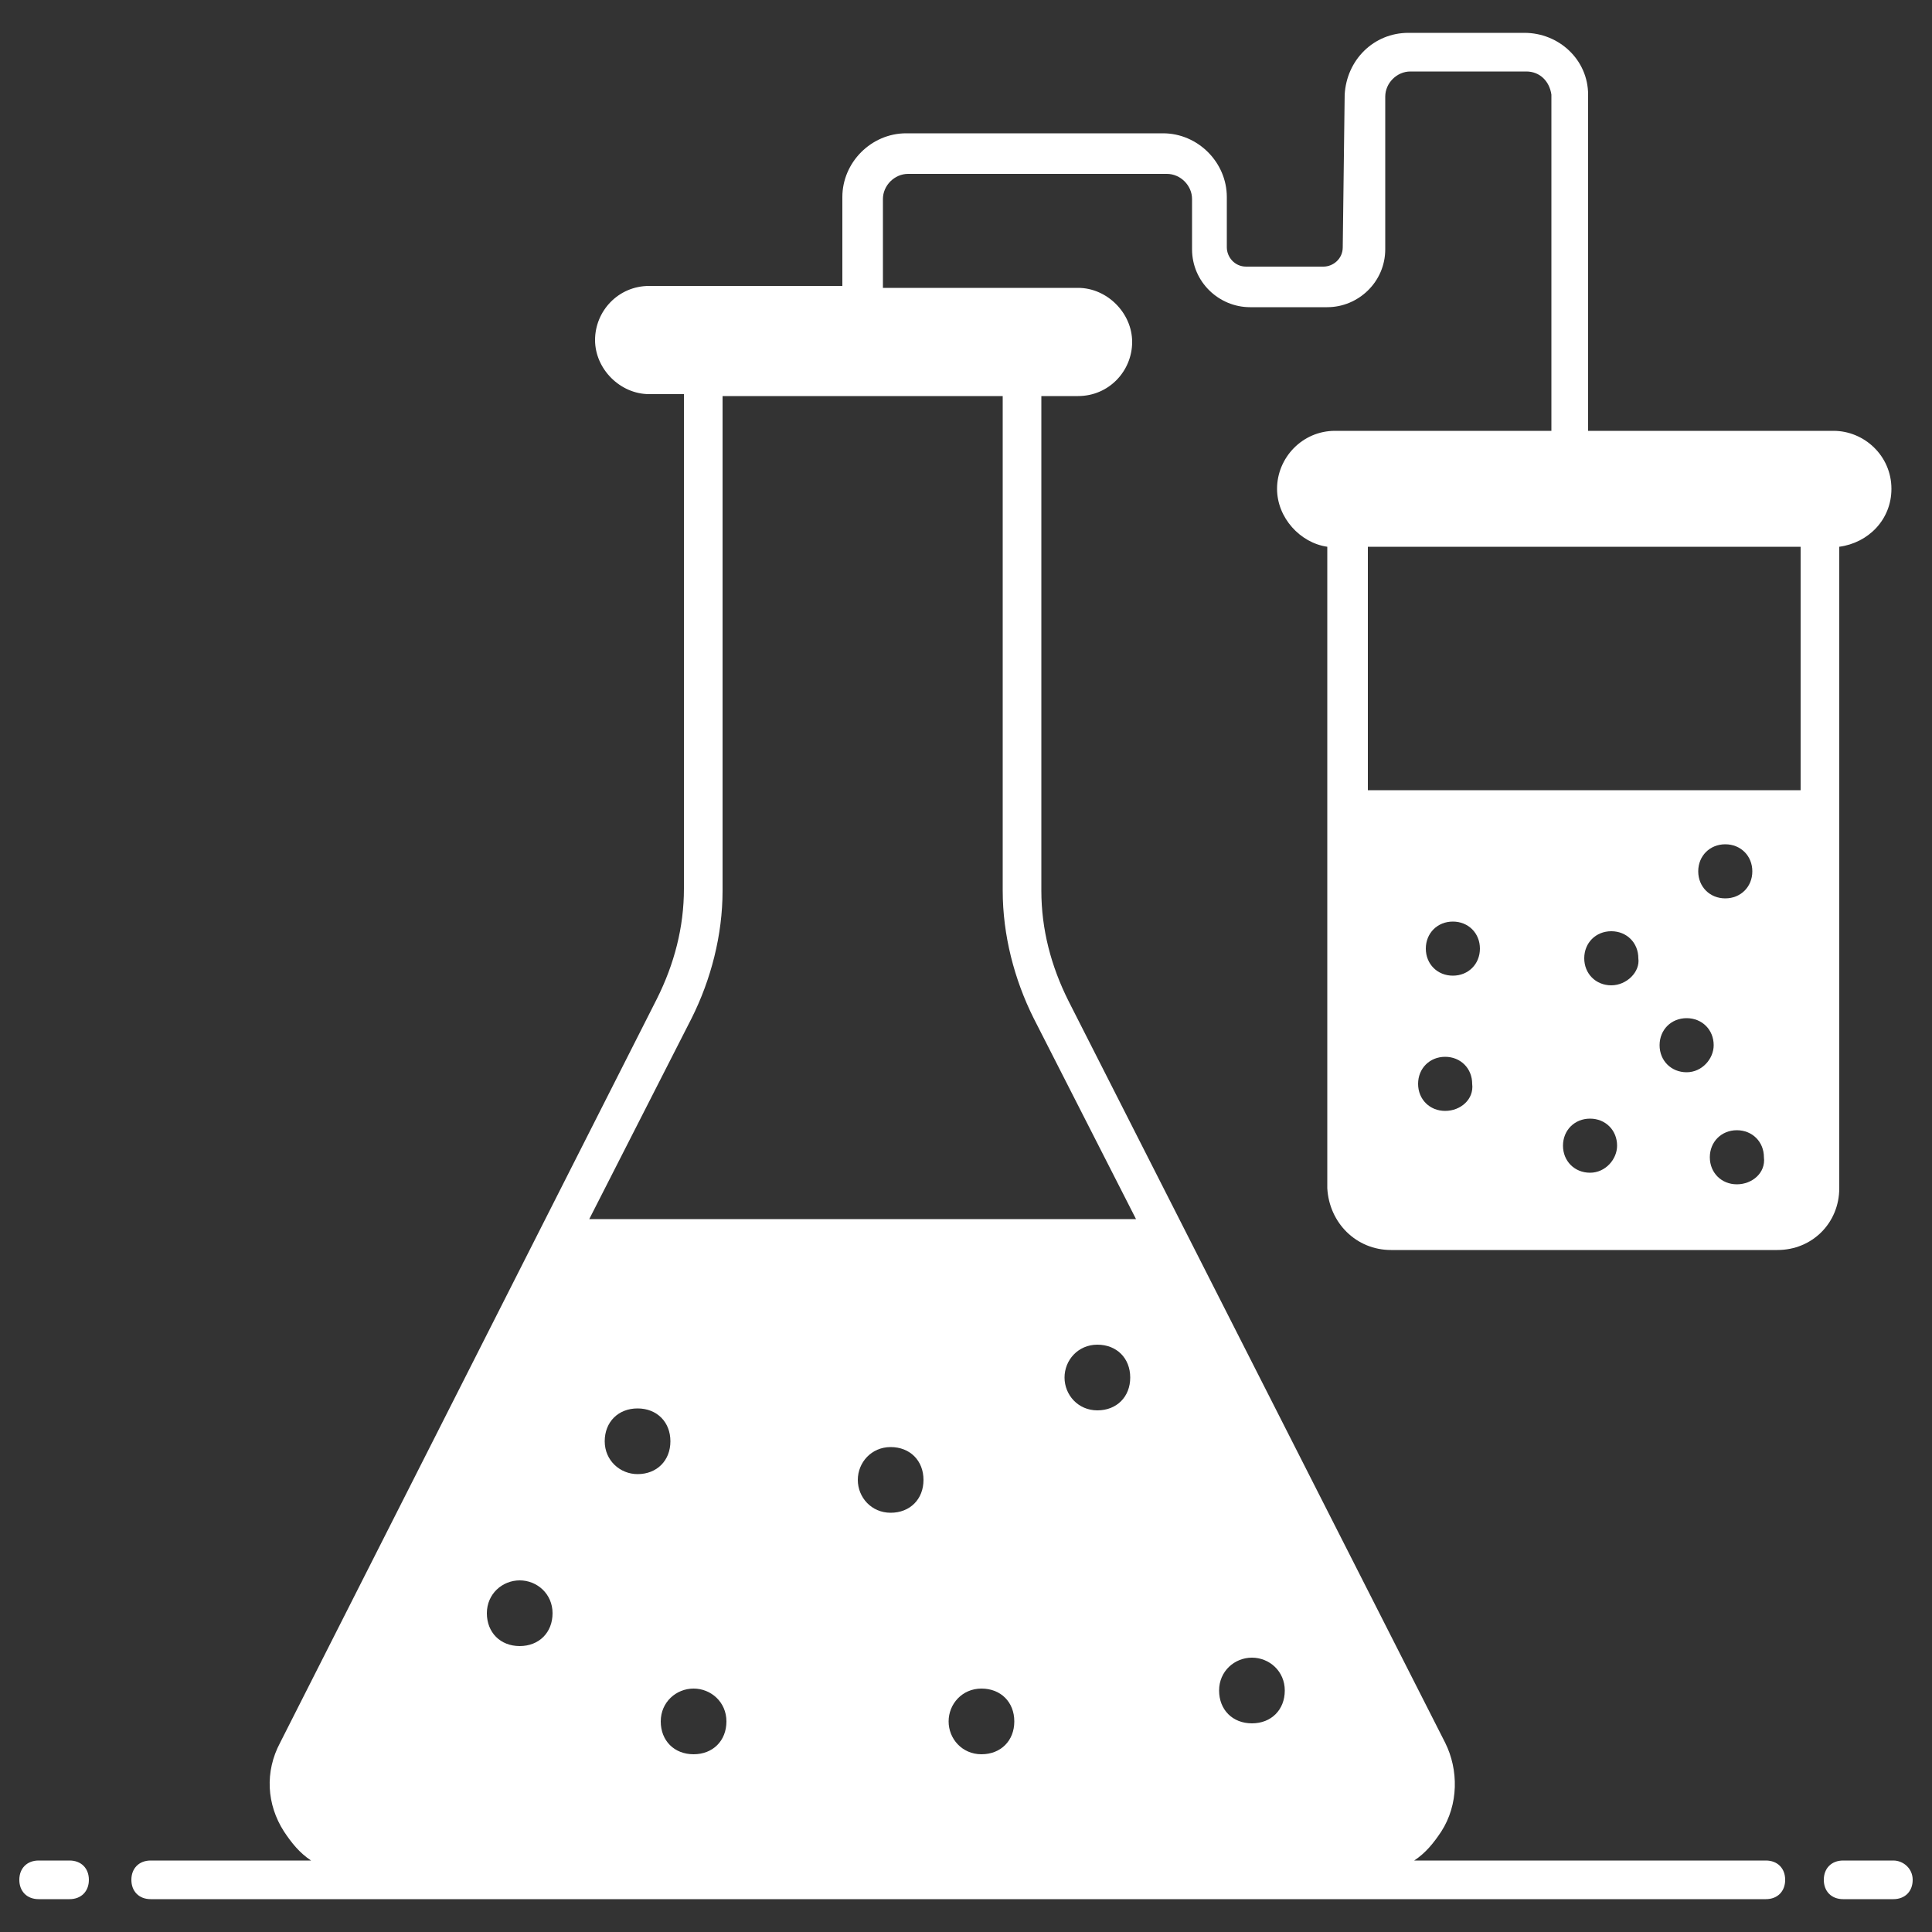 <?xml version="1.0" standalone="no"?><!DOCTYPE svg PUBLIC "-//W3C//DTD SVG 1.1//EN" "http://www.w3.org/Graphics/SVG/1.1/DTD/svg11.dtd"><svg t="1745981187067" class="icon" viewBox="0 0 1024 1024" version="1.1" xmlns="http://www.w3.org/2000/svg" p-id="38040" xmlns:xlink="http://www.w3.org/1999/xlink" width="128" height="128"><rect x="0" y="0" width="1024" height="1024" fill="#333333" stroke="none"/><path d="M36.864 986.112H20.48c-6.144 0-10.24 4.096-10.24 10.24s4.096 10.24 10.24 10.24h16.384c6.144 0 10.24-4.096 10.24-10.24s-4.096-10.24-10.24-10.24zM1003.52 986.112h-26.624c-6.144 0-10.24 4.096-10.24 10.24s4.096 10.24 10.24 10.24H1003.52c6.144 0 10.24-4.096 10.24-10.24s-5.12-10.24-10.24-10.24zM737.28 662.528h204.8c18.432 0 32.768-14.336 32.768-32.768V289.792c15.36-2.048 27.648-14.336 27.648-30.72 0-17.408-14.336-30.72-30.72-30.72H841.728V50.176c0-18.432-15.36-32.768-33.792-32.768h-61.44c-18.432 0-32.768 14.336-33.792 32.768l-1.024 80.896c0 6.144-5.12 10.24-10.24 10.24h-40.96c-6.144 0-10.24-5.12-10.24-10.24v-26.624c0-18.432-15.36-33.792-33.792-33.792H480.256c-18.432 0-33.792 15.36-33.792 33.792v47.104h-102.4c-16.384 0-28.672 13.312-28.672 28.672s13.312 28.672 28.672 28.672h18.432V471.04c0 20.48-5.12 39.936-14.336 58.368L148.48 923.648c-8.192 15.36-7.168 32.768 2.048 47.104 4.096 6.144 8.192 11.264 14.336 15.36H79.872c-6.144 0-10.24 4.096-10.24 10.24s4.096 10.24 10.24 10.24h856.064c6.144 0 10.24-4.096 10.24-10.24s-4.096-10.24-10.24-10.24H749.568c6.144-4.096 10.24-9.216 14.336-15.36 9.216-14.336 9.216-32.768 2.048-47.104L566.272 530.432c-9.216-18.432-14.336-37.888-14.336-58.368V209.92h19.456c16.384 0 28.672-13.312 28.672-28.672s-13.312-28.672-28.672-28.672H467.968v-47.104c0-7.168 6.144-13.312 13.312-13.312h137.216c7.168 0 13.312 6.144 13.312 13.312v26.624c0 17.408 14.336 30.72 30.72 30.72h40.96c16.384 0 30.72-13.312 30.72-30.72V51.2c0-7.168 6.144-13.312 13.312-13.312h61.44c7.168 0 12.288 5.12 13.312 12.288v178.176H707.584c-17.408 0-30.72 14.336-30.72 30.72 0 15.36 12.288 28.672 26.624 30.72v339.968c1.024 18.432 15.36 32.768 33.792 32.768zM275.456 837.632c9.216 0 17.408 7.168 17.408 17.408s-7.168 17.408-17.408 17.408-17.408-7.168-17.408-17.408 8.192-17.408 17.408-17.408z m62.464-56.32c-9.216 0-17.408-7.168-17.408-17.408s7.168-17.408 17.408-17.408 17.408 7.168 17.408 17.408-7.168 17.408-17.408 17.408z m29.696 113.664c9.216 0 17.408 7.168 17.408 17.408s-7.168 17.408-17.408 17.408-17.408-7.168-17.408-17.408 8.192-17.408 17.408-17.408z m87.04-110.592c0-9.216 7.168-17.408 17.408-17.408s17.408 7.168 17.408 17.408-7.168 17.408-17.408 17.408-17.408-8.192-17.408-17.408z m48.128 128c0-9.216 7.168-17.408 17.408-17.408s17.408 7.168 17.408 17.408-7.168 17.408-17.408 17.408-17.408-8.192-17.408-17.408z m61.44-182.272c0-9.216 7.168-17.408 17.408-17.408s17.408 7.168 17.408 17.408-7.168 17.408-17.408 17.408-17.408-8.192-17.408-17.408z m99.328 148.48c9.216 0 17.408 7.168 17.408 17.408s-7.168 17.408-17.408 17.408-17.408-7.168-17.408-17.408 8.192-17.408 17.408-17.408zM547.84 539.648l54.272 106.496H312.32l54.272-106.496c10.24-20.48 16.384-44.032 16.384-67.584V209.92h148.48v262.144c0 23.552 6.144 47.104 16.384 67.584z m218.112 49.152c-8.192 0-14.336-6.144-14.336-14.336 0-8.192 6.144-14.336 14.336-14.336 8.192 0 14.336 6.144 14.336 14.336 1.024 8.192-6.144 14.336-14.336 14.336z m4.096-71.68c-8.192 0-14.336-6.144-14.336-14.336s6.144-14.336 14.336-14.336c8.192 0 14.336 6.144 14.336 14.336s-6.144 14.336-14.336 14.336z m72.704 104.448c-8.192 0-14.336-6.144-14.336-14.336 0-8.192 6.144-14.336 14.336-14.336 8.192 0 14.336 6.144 14.336 14.336 0 7.168-6.144 14.336-14.336 14.336z m11.264-99.328c-8.192 0-14.336-6.144-14.336-14.336 0-8.192 6.144-14.336 14.336-14.336s14.336 6.144 14.336 14.336c1.024 7.168-6.144 14.336-14.336 14.336z m39.936 46.08c-8.192 0-14.336-6.144-14.336-14.336 0-8.192 6.144-14.336 14.336-14.336 8.192 0 14.336 6.144 14.336 14.336 0 7.168-6.144 14.336-14.336 14.336z m6.144-106.496c0-8.192 6.144-14.336 14.336-14.336s14.336 6.144 14.336 14.336-6.144 14.336-14.336 14.336-14.336-6.144-14.336-14.336z m20.48 165.888c-8.192 0-14.336-6.144-14.336-14.336 0-8.192 6.144-14.336 14.336-14.336s14.336 6.144 14.336 14.336c1.024 8.192-6.144 14.336-14.336 14.336z m33.792-208.896H724.992V289.792h229.376v129.024z" p-id="38041" fill="#ffffff"></path></svg>